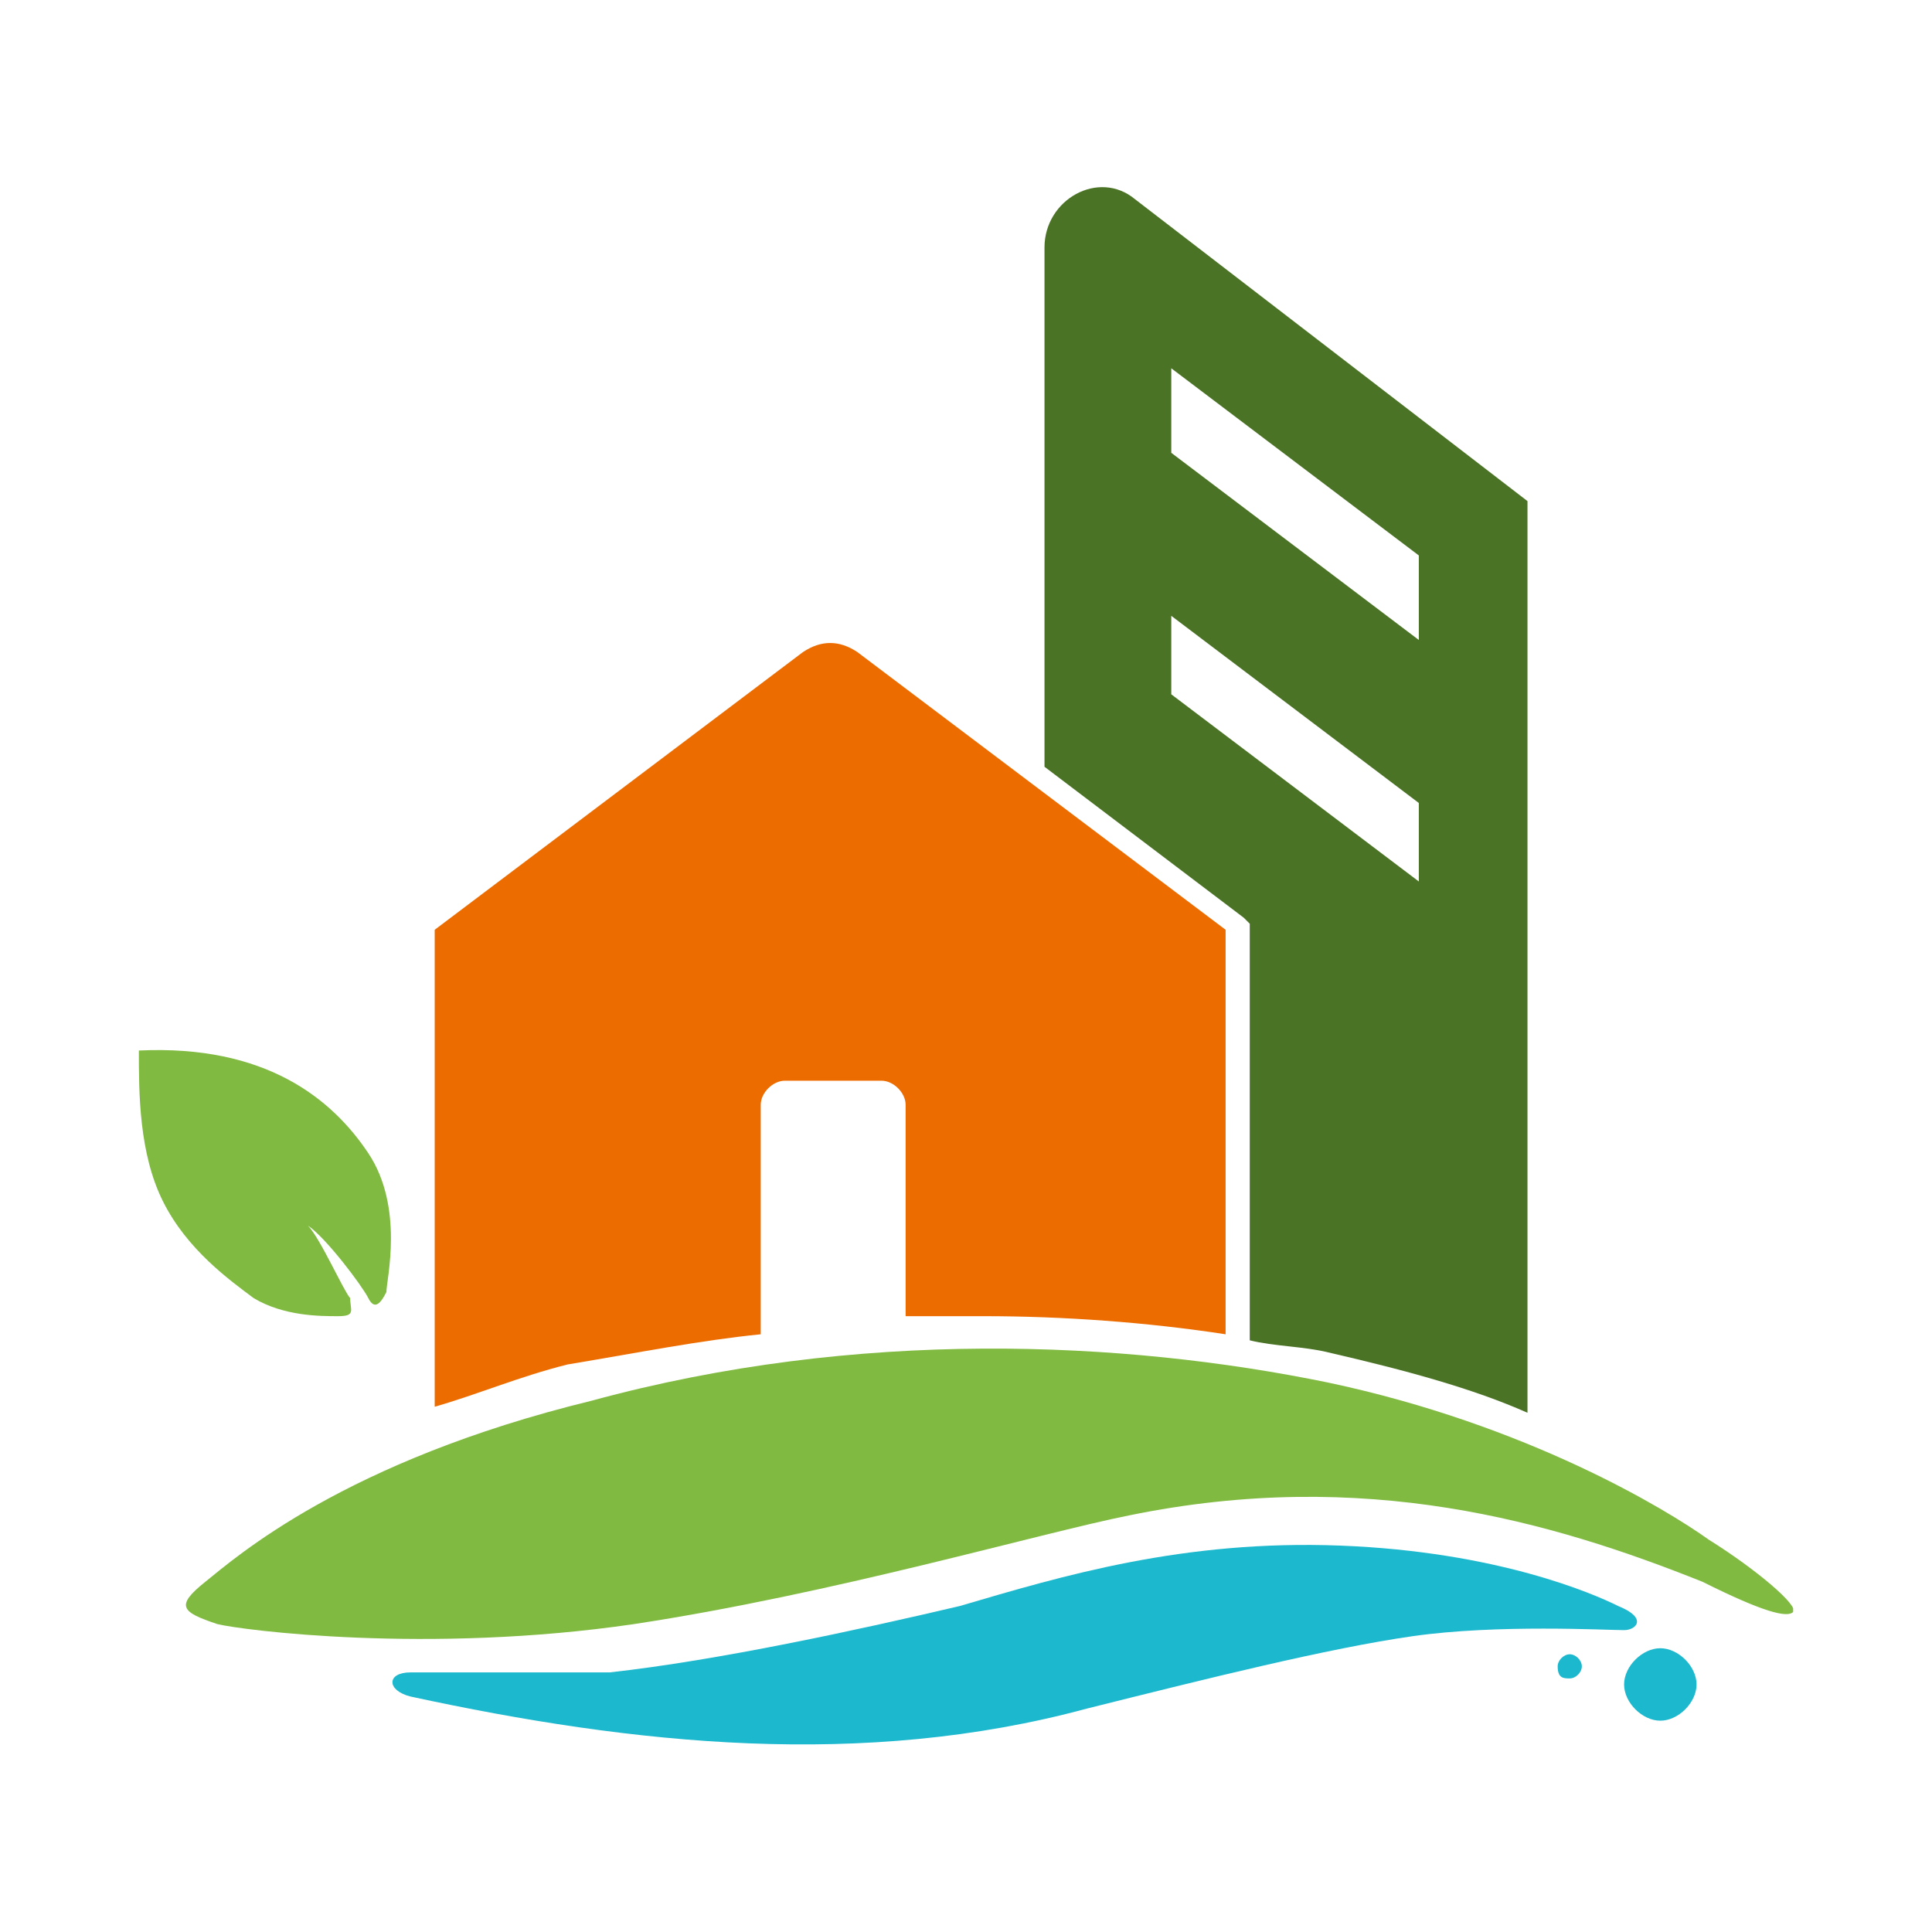 <?xml version="1.0" encoding="utf-8"?>
<!-- Generator: $$$/GeneralStr/196=Adobe Illustrator 27.6.0, SVG Export Plug-In . SVG Version: 6.00 Build 0)  -->
<svg version="1.1" id="圖層_1" xmlns="http://www.w3.org/2000/svg" xmlns:xlink="http://www.w3.org/1999/xlink" x="0px" y="0px"
	 viewBox="0 0 32 32" style="enable-background:new 0 0 32 32;" xml:space="preserve">
<style type="text/css">
	.st0{clip-path:url(#SVGID_00000062187629827965670510000014673245615008973704_);}
	.st1{fill:#80BA41;}
	.st2{fill:#1BB8CE;}
	.st3{fill:#ED6C00;}
	.st4{fill:#4B7325;}
</style>
<g>
	<defs>
		<rect id="SVGID_1_" x="2.3" y="3.1" width="27.4" height="25.8"/>
	</defs>
	<clipPath id="SVGID_00000124865569967575989710000005288737233447765182_">
		<use xlink:href="#SVGID_1_"  style="overflow:visible;"/>
	</clipPath>
	<g style="clip-path:url(#SVGID_00000124865569967575989710000005288737233447765182_);">
		<path class="st1" d="M2.3,17.4c0,0.7,0,1.7,0.4,2.5c0.4,0.8,1.1,1.3,1.5,1.6c0.5,0.3,1.1,0.3,1.4,0.3c0.3,0,0.2-0.1,0.2-0.3
			c-0.1-0.1-0.5-1-0.7-1.2c0.3,0.2,0.9,1,1,1.2c0.1,0.2,0.2,0.1,0.3-0.1c0-0.2,0.3-1.4-0.3-2.3C5.5,18.2,4.4,17.3,2.3,17.4L2.3,17.4
			z"/>
		<path class="st1" d="M3.4,26.2c-0.5,0.4-0.4,0.5,0.2,0.7c0.4,0.1,3.5,0.5,6.9,0c3.3-0.5,6.7-1.5,8.2-1.8c3.9-0.8,7,0.1,9.5,1.1
			c1,0.5,1.4,0.6,1.5,0.5c0.1-0.1-0.6-0.7-1.4-1.2c-0.7-0.5-3-1.9-6.3-2.6c-3.4-0.7-7.8-0.9-12.2,0.3C5.7,24.2,3.9,25.8,3.4,26.2
			L3.4,26.2z"/>
		<path class="st2" d="M6.8,27.7c-0.4,0-0.4,0.3,0,0.4c3.7,0.8,7.5,1.2,11.2,0.2c2-0.5,4-1,5.4-1.2c1.4-0.2,3.2-0.1,3.5-0.1
			c0.2,0,0.4-0.2-0.1-0.4c-0.4-0.2-2-0.9-4.6-1c-2.6-0.1-4.6,0.5-6.3,1c-1.7,0.4-4,0.9-5.8,1.1C8.2,27.7,7.1,27.7,6.8,27.7L6.8,27.7
			z"/>
		<path class="st2" d="M25.8,27.6c0-0.1,0.1-0.2,0.2-0.2s0.2,0.1,0.2,0.2s-0.1,0.2-0.2,0.2S25.8,27.8,25.8,27.6z"/>
		<path class="st2" d="M27.5,28.5c0.3,0,0.6-0.3,0.6-0.6c0-0.3-0.3-0.6-0.6-0.6c-0.3,0-0.6,0.3-0.6,0.6
			C26.9,28.2,27.2,28.5,27.5,28.5z"/>
		<path class="st3" d="M12.6,22.1v-3.8c0-0.2,0.2-0.4,0.4-0.4h1.6c0.2,0,0.4,0.2,0.4,0.4v3.5c0.4,0,0.9,0,1.3,0c1.3,0,2.7,0.1,4,0.3
			v-6.7l-6.1-4.6c-0.3-0.2-0.6-0.2-0.9,0l-6.1,4.6v7.9c0.7-0.2,1.4-0.5,2.2-0.7C10.6,22.4,11.6,22.2,12.6,22.1L12.6,22.1z"/>
		<path class="st4" d="M18.8,3.3c-0.6-0.5-1.5,0-1.5,0.8v8.6l3.3,2.5l0.1,0.1v6.9c0.4,0.1,0.9,0.1,1.3,0.2c1.3,0.3,2.4,0.6,3.3,1
			V8.3L18.8,3.3z M23.5,14.6l-4.1-3.1v-1.3l4.1,3.1V14.6z M23.5,10.6l-4.1-3.1V6.1l4.1,3.1V10.6z"/>
	</g>
</g>
</svg>

